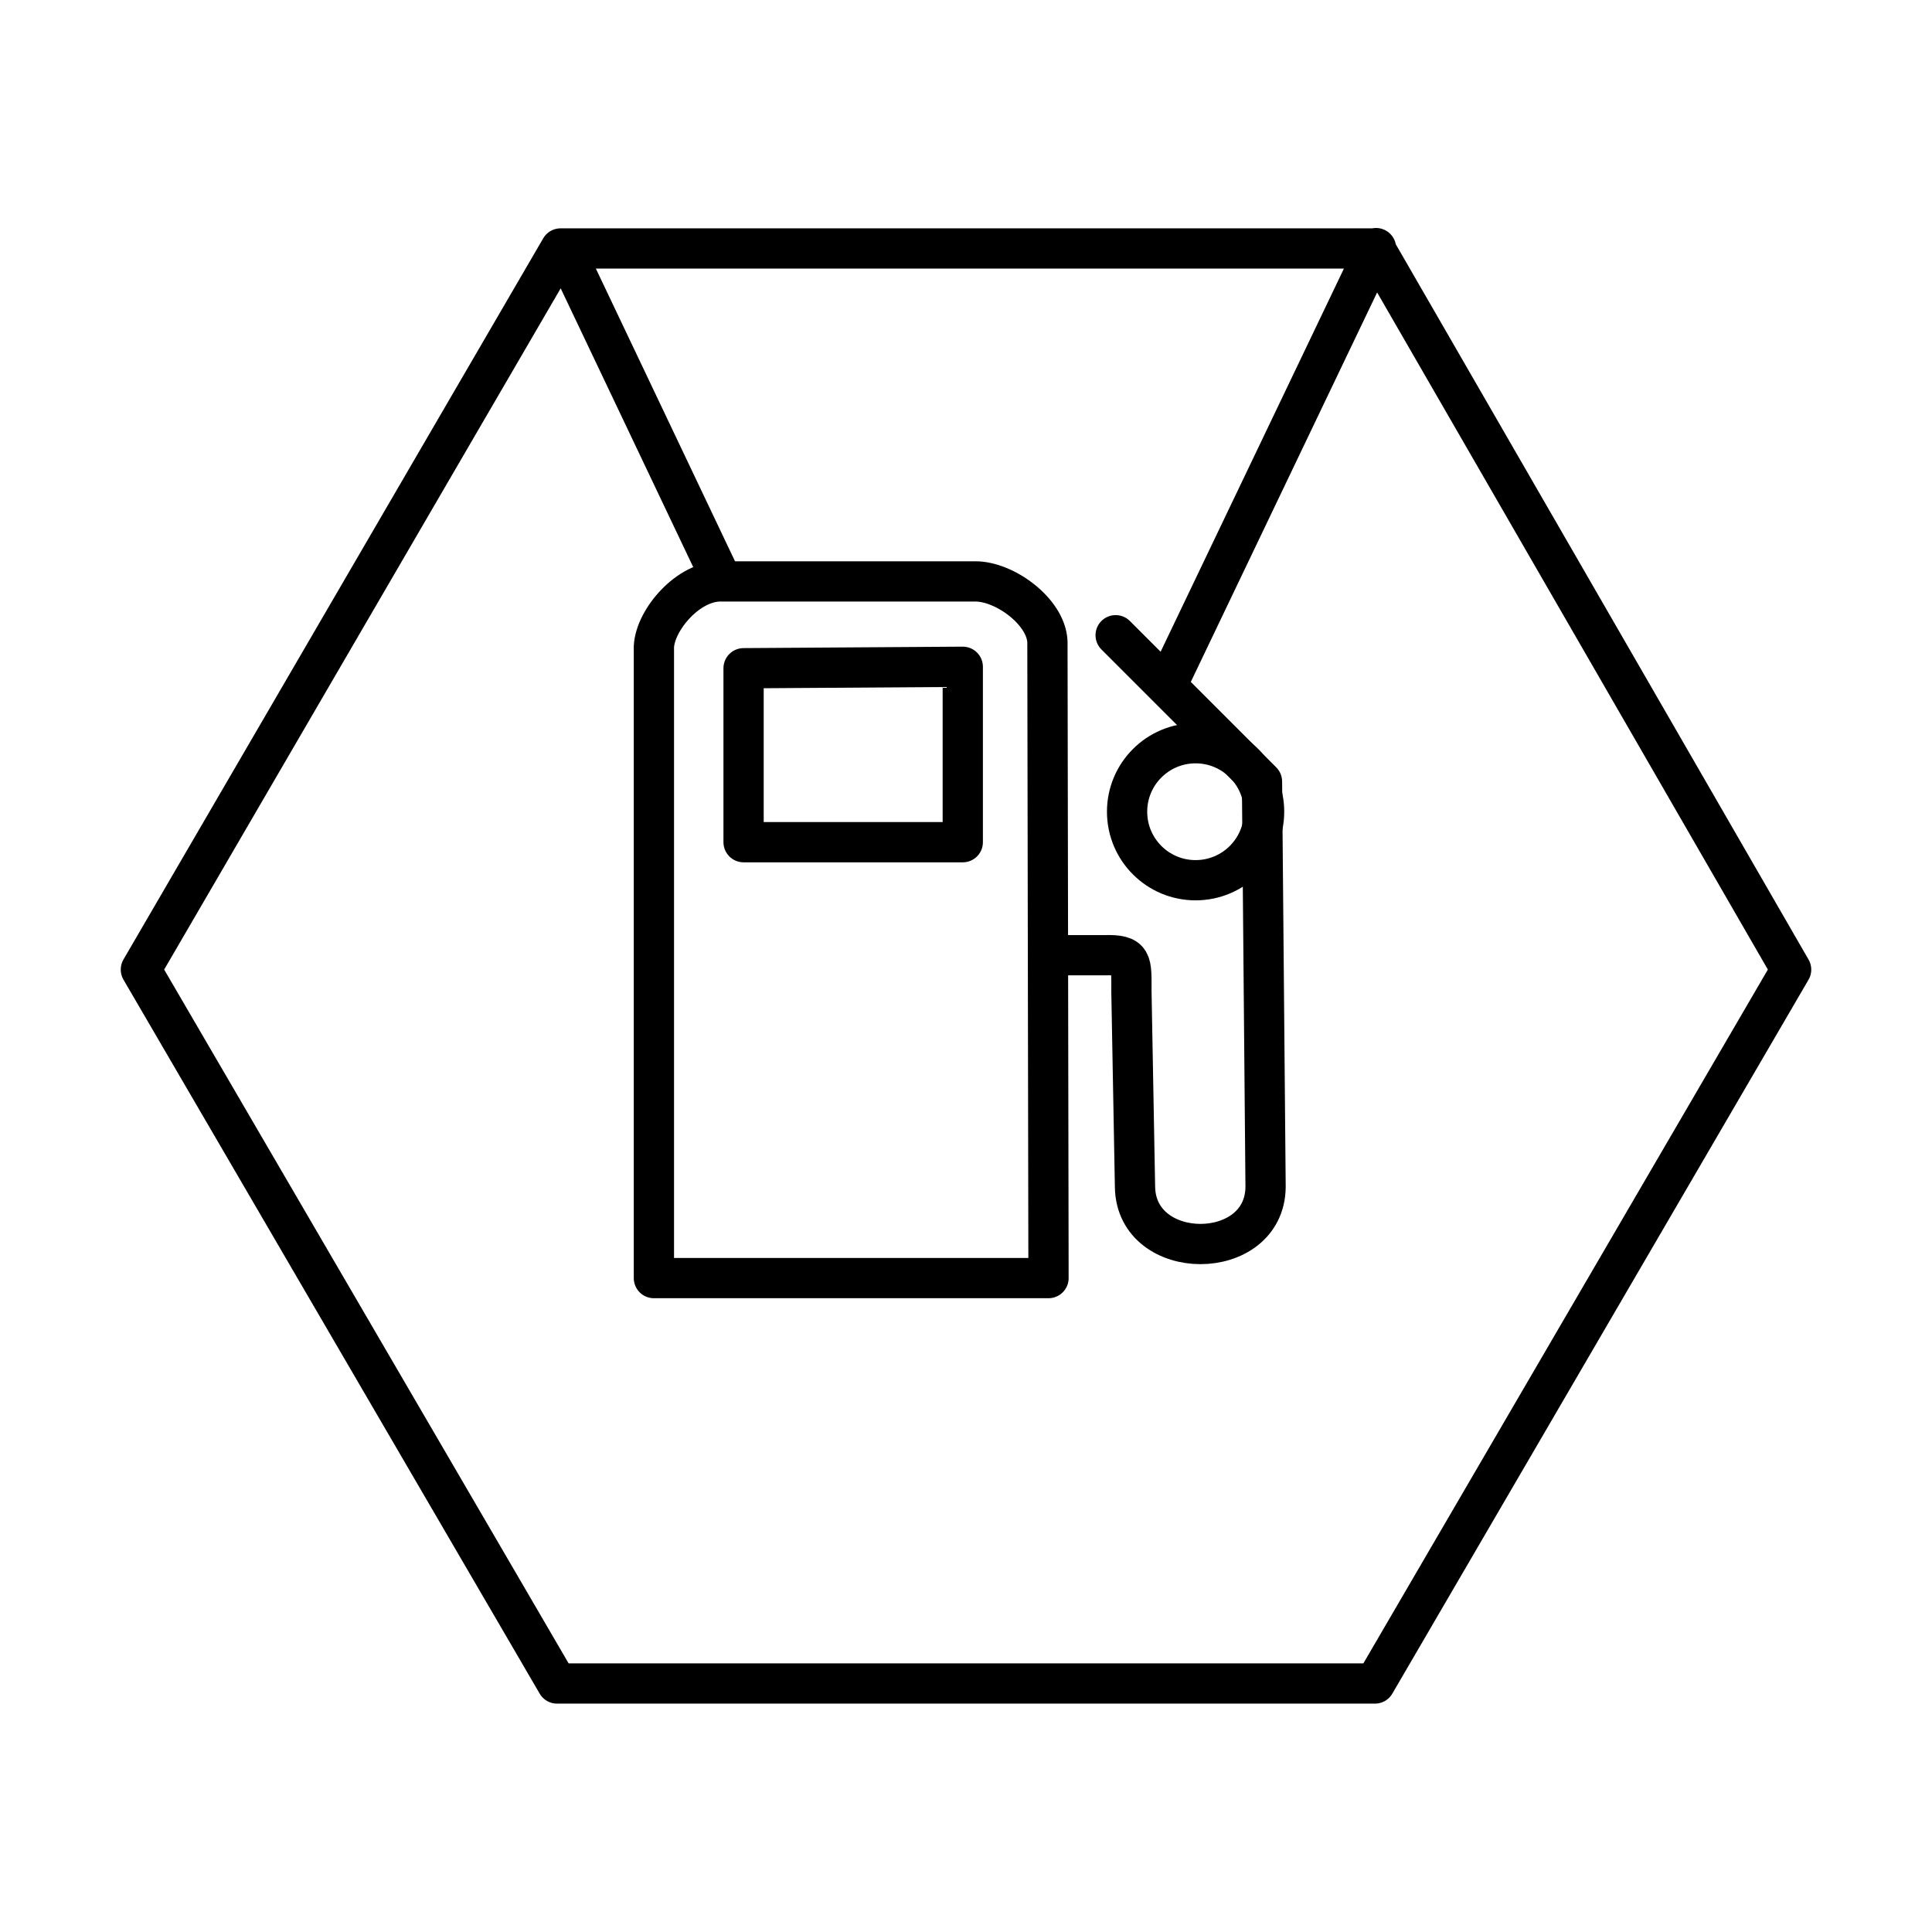 <?xml version="1.0" encoding="utf-8"?>
<!-- Generator: www.svgicons.com -->
<svg xmlns="http://www.w3.org/2000/svg" width="800" height="800" viewBox="0 0 48 48">
<path fill="none" stroke="currentColor" stroke-linecap="round" stroke-linejoin="round" d="M26.05 31.754h-9.804V16.067c.032-.666.855-1.64 1.675-1.622h6.31c.73-.003 1.757.747 1.792 1.497zm0-8.022h1.39c.709-.02.67.16.67.9l.089 4.858c.03 1.89 3.226 1.89 3.244 0l-.089-10.072l-3.636-3.636"/><circle cx="29.704" cy="20.167" r="1.702" fill="none" stroke="currentColor" stroke-linecap="round" stroke-linejoin="round"/><path fill="none" stroke="currentColor" stroke-linecap="round" stroke-linejoin="round" d="M18.474 16.602v4.322h5.446v-4.358z"/><path fill="none" stroke="currentColor" stroke-linecap="round" stroke-linejoin="round" d="M3.5 24.089L13.928 6.173h20.233L44.5 24.09L34.16 41.826H13.84zM14.017 6.182l3.869 8.138m11.141 2.63l5.16-10.786"/>
</svg>
